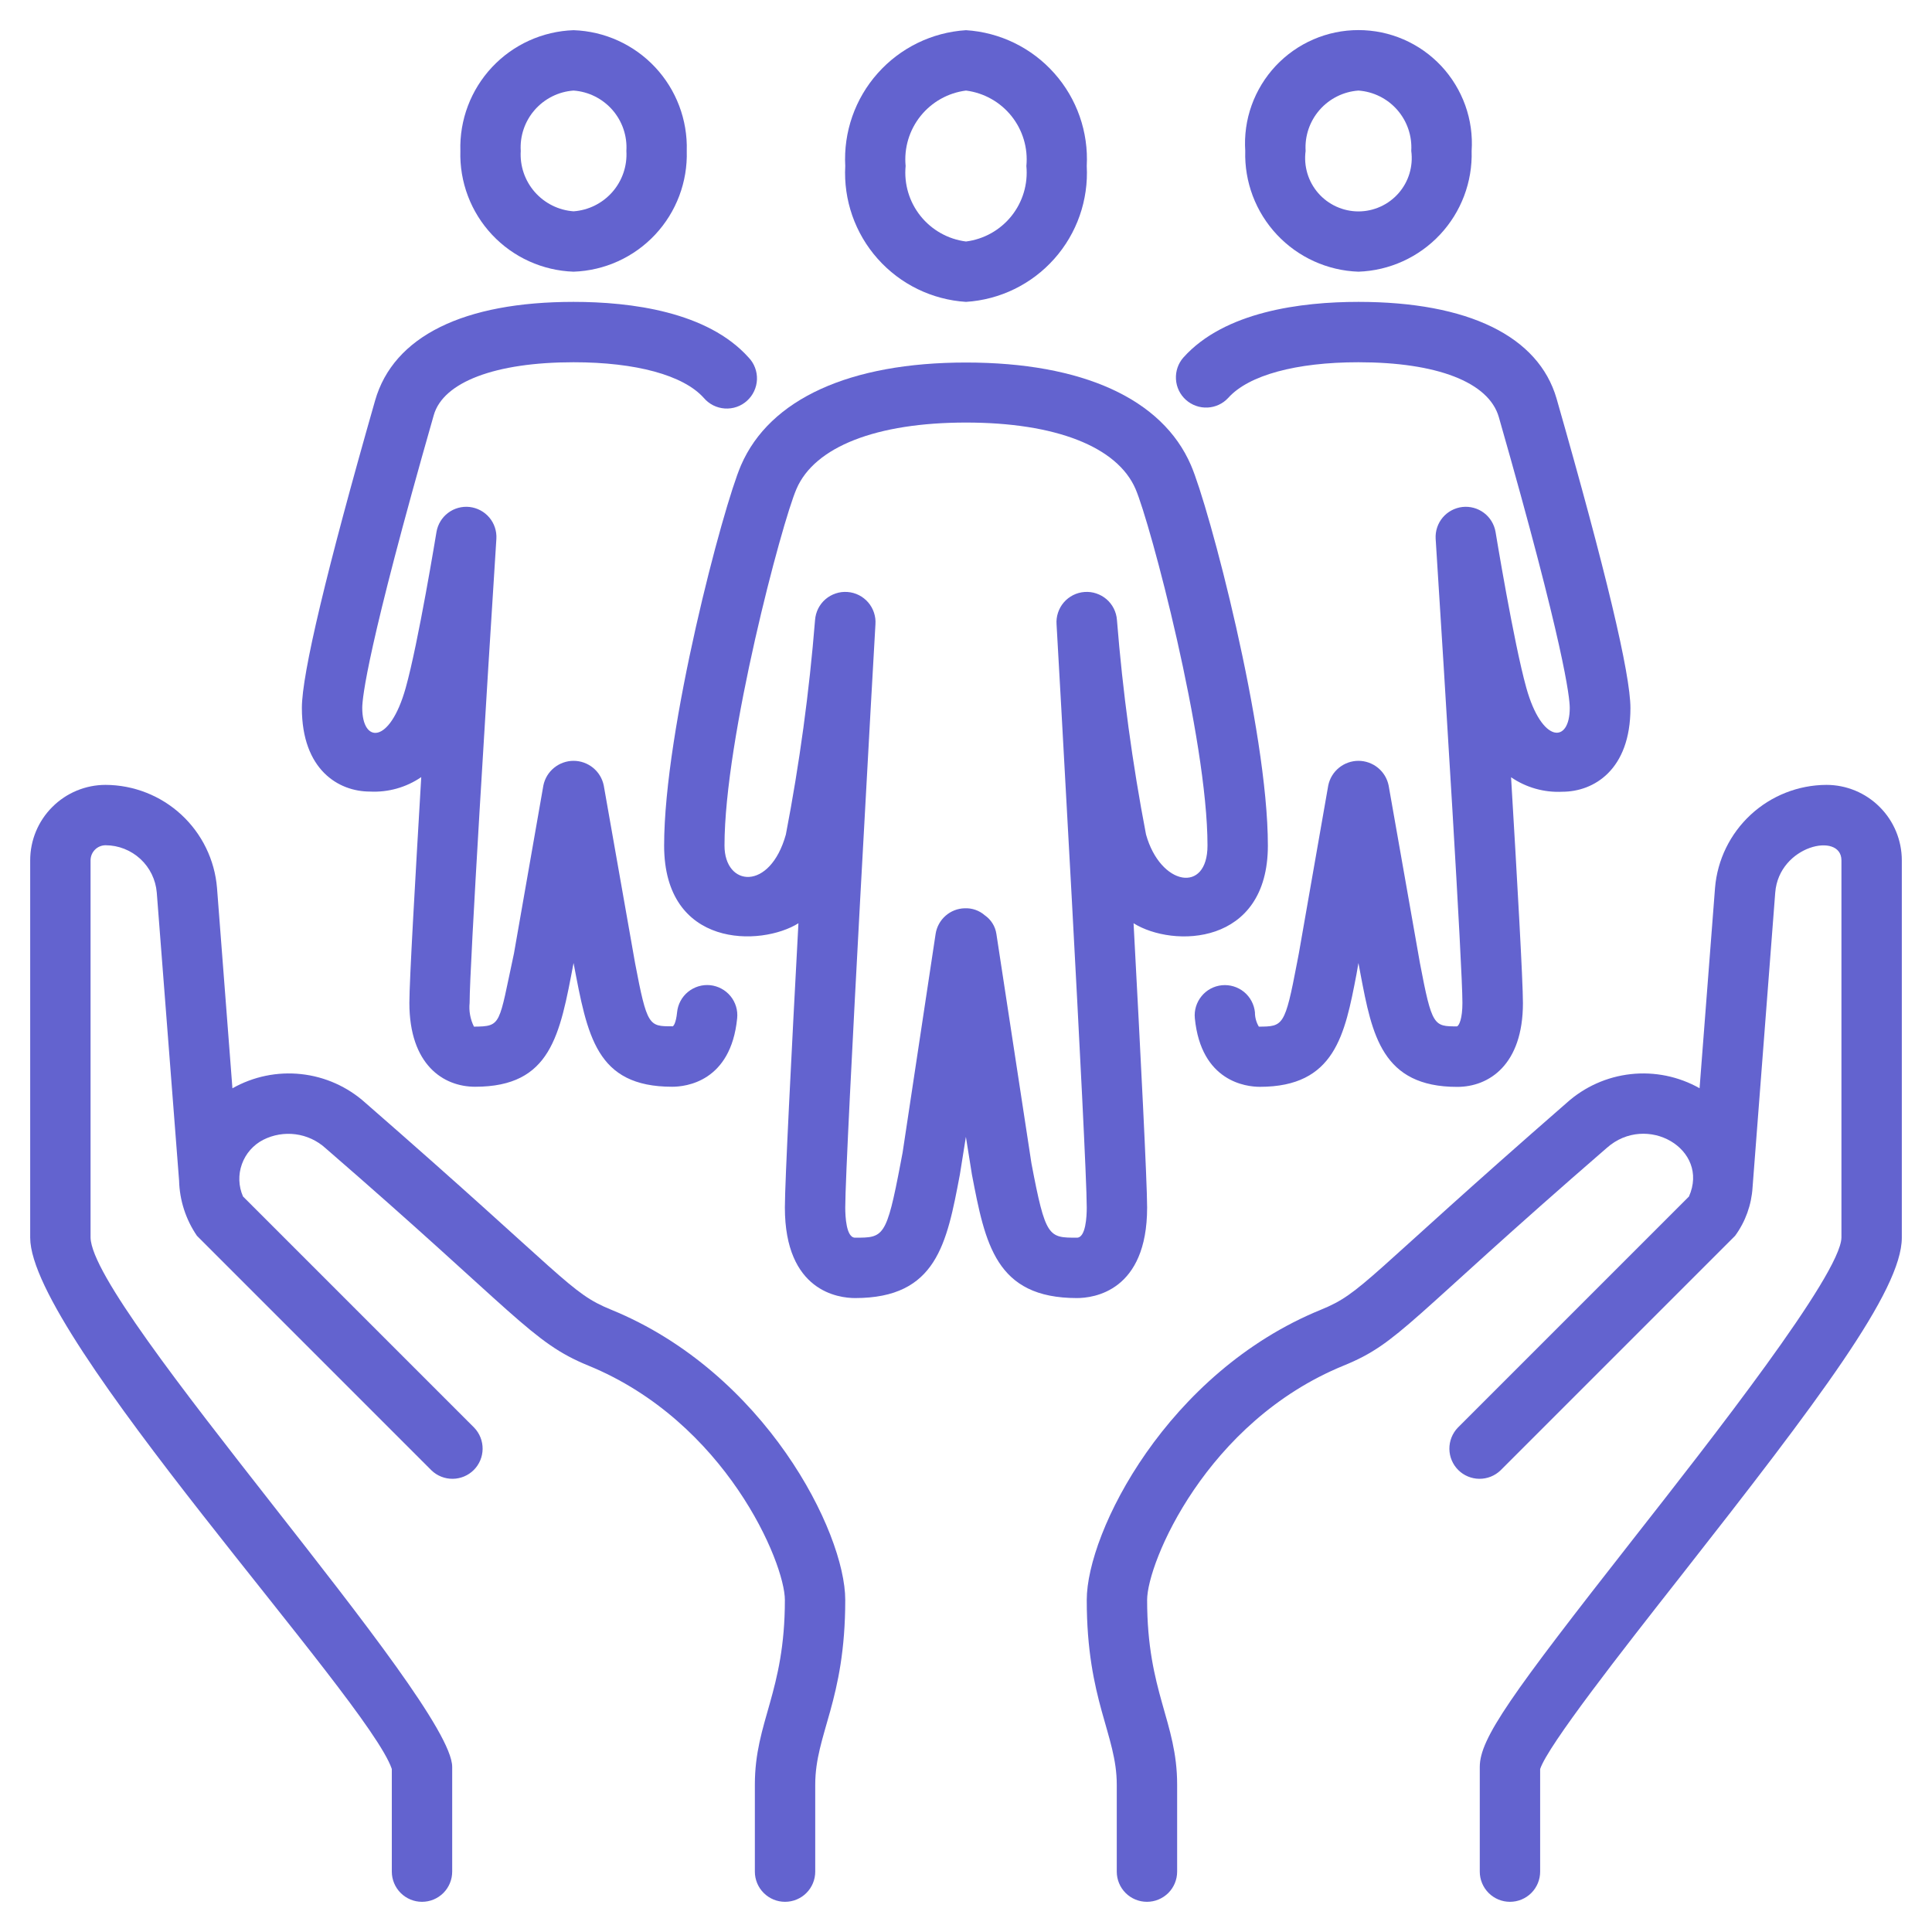 <svg width="56" height="56" viewBox="0 0 56 56" fill="none" xmlns="http://www.w3.org/2000/svg">
<g clip-path="url(#clip0_126_1301)">
<path d="M17.714 37.962C16.509 37.471 16.446 37.069 10.591 31.966C10.074 31.501 9.424 31.209 8.732 31.134C8.041 31.058 7.343 31.202 6.737 31.545L6.29 25.735C6.223 24.924 5.855 24.168 5.257 23.615C4.66 23.062 3.876 22.754 3.062 22.75C2.482 22.75 1.926 22.98 1.516 23.391C1.105 23.801 0.875 24.357 0.875 24.938V35.875C0.875 38.747 10.675 49.253 11.357 51.275V54.25C11.357 54.482 11.45 54.705 11.614 54.869C11.778 55.033 12 55.125 12.232 55.125C12.465 55.125 12.687 55.033 12.851 54.869C13.015 54.705 13.107 54.482 13.107 54.25V51.214C13.107 49.296 2.679 37.931 2.625 35.875V24.938C2.625 24.822 2.671 24.71 2.753 24.628C2.835 24.546 2.946 24.5 3.062 24.5C3.436 24.502 3.795 24.644 4.07 24.898C4.344 25.151 4.513 25.499 4.544 25.871L5.191 34.223C5.206 34.794 5.386 35.348 5.708 35.82L12.506 42.619C12.671 42.778 12.892 42.866 13.122 42.864C13.351 42.862 13.571 42.77 13.733 42.608C13.895 42.446 13.987 42.226 13.989 41.997C13.991 41.767 13.903 41.546 13.744 41.381L7.044 34.681C6.913 34.384 6.902 34.047 7.012 33.742C7.122 33.436 7.344 33.183 7.634 33.036C7.922 32.891 8.248 32.836 8.568 32.878C8.888 32.92 9.188 33.058 9.428 33.274C14.984 38.086 15.404 38.909 17.052 39.582C21.036 41.212 22.75 45.299 22.75 46.375C22.75 49.052 21.88 49.892 21.88 51.729V54.25C21.88 54.482 21.972 54.705 22.137 54.869C22.301 55.033 22.523 55.125 22.755 55.125C22.987 55.125 23.21 55.033 23.374 54.869C23.538 54.705 23.63 54.482 23.63 54.25V51.729C23.63 50.251 24.5 49.301 24.5 46.375C24.5 44.406 22.169 39.781 17.714 37.962Z" fill="#6363CF"/>
<path d="M52.938 22.75C52.124 22.754 51.341 23.063 50.744 23.616C50.147 24.169 49.778 24.925 49.711 25.736L49.263 31.543C48.657 31.201 47.96 31.058 47.269 31.134C46.579 31.21 45.929 31.501 45.413 31.965C39.55 37.076 39.494 37.47 38.29 37.962C33.831 39.781 31.5 44.406 31.5 46.375C31.5 49.297 32.37 50.277 32.37 51.729V54.25C32.37 54.482 32.462 54.705 32.626 54.869C32.79 55.033 33.013 55.125 33.245 55.125C33.477 55.125 33.699 55.033 33.864 54.869C34.028 54.705 34.12 54.482 34.12 54.25V51.729C34.12 49.9 33.25 49.051 33.25 46.375C33.25 45.299 34.964 41.208 38.948 39.582C40.573 38.918 40.781 38.291 46.572 33.274C47.73 32.244 49.565 33.308 48.955 34.682L42.256 41.381C42.097 41.546 42.009 41.767 42.011 41.997C42.013 42.226 42.105 42.446 42.267 42.608C42.429 42.77 42.649 42.862 42.878 42.864C43.108 42.866 43.329 42.778 43.494 42.619L50.293 35.82C50.593 35.41 50.769 34.921 50.799 34.414L51.456 25.872C51.564 24.5 53.375 24.104 53.375 24.938V35.875C53.347 36.948 49.592 41.737 47.347 44.599C43.788 49.138 42.892 50.39 42.892 51.215V54.25C42.892 54.482 42.985 54.705 43.149 54.869C43.313 55.033 43.535 55.125 43.767 55.125C44 55.125 44.222 55.033 44.386 54.869C44.55 54.705 44.642 54.482 44.642 54.25V51.275C44.875 50.584 47.005 47.862 48.725 45.675C52.707 40.6 55.125 37.405 55.125 35.875V24.938C55.125 24.357 54.895 23.801 54.484 23.391C54.074 22.98 53.518 22.75 52.938 22.75Z" fill="#6363CF"/>
<path d="M28 8.75C28.985 8.688 29.905 8.239 30.56 7.501C31.216 6.764 31.553 5.798 31.5 4.812C31.553 3.827 31.216 2.861 30.56 2.124C29.905 1.386 28.985 0.937 28 0.875C27.015 0.937 26.095 1.386 25.44 2.124C24.784 2.861 24.447 3.827 24.5 4.812C24.447 5.798 24.784 6.764 25.44 7.501C26.095 8.239 27.015 8.688 28 8.75ZM28 2.625C28.519 2.691 28.991 2.956 29.318 3.364C29.645 3.773 29.8 4.292 29.75 4.812C29.8 5.333 29.645 5.852 29.318 6.261C28.991 6.669 28.519 6.934 28 7C27.481 6.934 27.009 6.669 26.682 6.261C26.355 5.852 26.2 5.333 26.25 4.812C26.2 4.292 26.355 3.773 26.682 3.364C27.009 2.956 27.481 2.691 28 2.625Z" fill="#6363CF"/>
<path d="M33.25 35C33.25 34.273 33.06 30.544 32.857 26.761C33.995 27.473 36.75 27.426 36.75 24.508C36.75 21.136 35.043 14.687 34.52 13.483C33.689 11.558 31.37 10.508 28 10.508C24.63 10.508 22.312 11.566 21.48 13.483C20.957 14.687 19.25 21.136 19.25 24.508C19.25 27.492 22.06 27.439 23.143 26.761C22.94 30.544 22.75 34.273 22.75 35C22.75 37.436 24.308 37.625 24.785 37.625C27.148 37.625 27.443 36.05 27.822 34.047L27.997 32.952L28.172 34.047C28.557 36.05 28.857 37.625 31.215 37.625C31.692 37.625 33.25 37.436 33.25 35ZM31.215 35.875C30.391 35.875 30.306 35.875 29.897 33.721L28.881 27.071C28.865 26.963 28.828 26.859 28.77 26.767C28.712 26.674 28.637 26.594 28.547 26.532C28.385 26.39 28.175 26.317 27.961 26.327C27.755 26.332 27.558 26.41 27.405 26.546C27.251 26.682 27.15 26.868 27.119 27.071L26.163 33.405L26.103 33.721C25.694 35.875 25.609 35.875 24.785 35.875C24.528 35.875 24.5 35.262 24.5 35C24.5 33.519 25.364 18.252 25.375 18.098C25.384 17.983 25.369 17.868 25.333 17.759C25.297 17.649 25.24 17.548 25.165 17.461C25.089 17.373 24.998 17.302 24.895 17.25C24.792 17.198 24.68 17.167 24.565 17.159C24.45 17.15 24.334 17.164 24.225 17.201C24.116 17.237 24.014 17.294 23.927 17.369C23.84 17.444 23.768 17.536 23.716 17.639C23.665 17.742 23.634 17.854 23.625 17.969C23.457 20.056 23.175 22.132 22.779 24.188C22.32 25.839 21 25.709 21 24.508C21 21.405 22.663 15.145 23.086 14.173C23.611 12.948 25.406 12.248 28 12.248C30.594 12.248 32.386 12.948 32.914 14.173C33.337 15.149 35 21.405 35 24.508C35 25.917 33.633 25.672 33.218 24.188C32.823 22.132 32.542 20.056 32.375 17.969C32.367 17.854 32.335 17.742 32.284 17.639C32.232 17.536 32.16 17.444 32.073 17.369C31.986 17.294 31.884 17.237 31.775 17.201C31.666 17.164 31.55 17.15 31.435 17.159C31.32 17.167 31.208 17.198 31.105 17.25C31.002 17.302 30.911 17.373 30.835 17.461C30.76 17.548 30.703 17.649 30.667 17.759C30.631 17.868 30.616 17.983 30.625 18.098C30.635 18.252 31.5 33.519 31.5 35C31.5 35.262 31.472 35.875 31.215 35.875Z" fill="#6363CF"/>
<path d="M39.375 7.875C40.274 7.844 41.123 7.458 41.738 6.802C42.353 6.146 42.683 5.274 42.656 4.375C42.686 3.926 42.623 3.476 42.471 3.052C42.319 2.629 42.082 2.241 41.775 1.912C41.467 1.584 41.096 1.322 40.683 1.143C40.27 0.964 39.825 0.872 39.375 0.872C38.925 0.872 38.48 0.964 38.067 1.143C37.654 1.322 37.283 1.584 36.975 1.912C36.668 2.241 36.431 2.629 36.279 3.052C36.127 3.476 36.065 3.926 36.094 4.375C36.067 5.274 36.397 6.146 37.012 6.802C37.627 7.458 38.476 7.844 39.375 7.875ZM39.375 2.625C39.809 2.656 40.214 2.858 40.5 3.185C40.787 3.513 40.933 3.94 40.906 4.375C40.936 4.593 40.918 4.815 40.855 5.027C40.792 5.238 40.684 5.433 40.539 5.599C40.394 5.765 40.215 5.898 40.014 5.989C39.813 6.08 39.596 6.128 39.375 6.128C39.155 6.128 38.937 6.08 38.736 5.989C38.535 5.898 38.356 5.765 38.211 5.599C38.066 5.433 37.958 5.238 37.895 5.027C37.832 4.815 37.814 4.593 37.844 4.375C37.817 3.94 37.963 3.513 38.25 3.185C38.537 2.858 38.941 2.656 39.375 2.625Z" fill="#6363CF"/>
<path d="M16.625 7.875C17.524 7.844 18.373 7.459 18.988 6.803C19.603 6.147 19.933 5.274 19.906 4.375C19.933 3.476 19.603 2.603 18.988 1.947C18.373 1.291 17.524 0.906 16.625 0.875C15.726 0.906 14.877 1.291 14.262 1.947C13.647 2.603 13.317 3.476 13.344 4.375C13.317 5.274 13.647 6.147 14.262 6.803C14.877 7.459 15.726 7.844 16.625 7.875ZM16.625 2.625C17.059 2.656 17.463 2.858 17.75 3.185C18.037 3.513 18.183 3.94 18.156 4.375C18.183 4.81 18.037 5.237 17.75 5.565C17.463 5.892 17.059 6.094 16.625 6.125C16.191 6.094 15.787 5.892 15.5 5.565C15.213 5.237 15.067 4.81 15.094 4.375C15.067 3.94 15.213 3.513 15.5 3.185C15.787 2.858 16.191 2.656 16.625 2.625Z" fill="#6363CF"/>
<path d="M35.602 11.532C36.19 10.876 37.566 10.5 39.375 10.5C41.639 10.5 43.153 11.072 43.445 12.092C45.352 18.76 45.5 20.229 45.5 20.52C45.5 21.563 44.693 21.553 44.242 19.94C43.875 18.628 43.355 15.449 43.349 15.417C43.311 15.197 43.191 14.999 43.012 14.865C42.833 14.731 42.61 14.67 42.388 14.695C42.166 14.721 41.962 14.83 41.818 15C41.674 15.171 41.601 15.39 41.613 15.614C41.881 19.808 42.389 28.02 42.389 29.069C42.389 29.525 42.295 29.724 42.233 29.75C41.56 29.75 41.506 29.75 41.157 27.913L40.25 22.767C40.209 22.565 40.099 22.384 39.939 22.254C39.78 22.125 39.581 22.053 39.375 22.053C39.169 22.053 38.97 22.125 38.811 22.254C38.651 22.384 38.541 22.565 38.5 22.767L37.648 27.633L37.594 27.914C37.244 29.752 37.191 29.752 36.488 29.758C36.413 29.632 36.374 29.488 36.375 29.341C36.351 29.11 36.237 28.898 36.058 28.751C35.878 28.605 35.647 28.535 35.416 28.558C35.186 28.581 34.973 28.695 34.827 28.875C34.68 29.055 34.61 29.285 34.633 29.516C34.816 31.354 36.121 31.502 36.518 31.502C38.695 31.502 38.981 29.991 39.318 28.241L39.375 27.913L39.437 28.244C39.77 29.994 40.056 31.504 42.237 31.504C43.158 31.504 44.143 30.866 44.143 29.074C44.143 28.431 43.977 25.503 43.799 22.529C44.236 22.828 44.758 22.976 45.286 22.949C46.197 22.949 47.259 22.314 47.259 20.525C47.259 19.538 46.545 16.54 45.118 11.553C44.594 9.744 42.557 8.75 39.375 8.75C37.719 8.75 35.494 9.03 34.3 10.364C34.148 10.537 34.072 10.763 34.086 10.992C34.099 11.222 34.203 11.437 34.375 11.591C34.546 11.744 34.771 11.824 35.001 11.813C35.231 11.802 35.446 11.701 35.602 11.532Z" fill="#6363CF"/>
<path d="M10.722 22.944C11.251 22.971 11.773 22.824 12.21 22.525C12.035 25.5 11.866 28.427 11.866 29.069C11.866 30.861 12.85 31.5 13.772 31.5C15.975 31.5 16.227 30.007 16.625 27.913C17.026 30.021 17.272 31.5 19.483 31.5C19.878 31.5 21.185 31.357 21.367 29.515C21.391 29.284 21.321 29.053 21.174 28.873C21.027 28.694 20.815 28.58 20.584 28.556C20.354 28.533 20.123 28.603 19.943 28.75C19.763 28.896 19.649 29.109 19.626 29.34C19.594 29.664 19.514 29.767 19.483 29.748C18.81 29.748 18.756 29.748 18.407 27.911L17.5 22.767C17.459 22.565 17.349 22.384 17.189 22.254C17.03 22.125 16.831 22.053 16.625 22.053C16.419 22.053 16.22 22.125 16.061 22.254C15.901 22.384 15.791 22.565 15.75 22.767L14.898 27.633C14.449 29.713 14.548 29.749 13.738 29.758C13.632 29.545 13.588 29.306 13.612 29.069C13.612 28.019 14.12 19.808 14.388 15.614C14.4 15.39 14.327 15.171 14.183 15C14.039 14.83 13.835 14.721 13.613 14.695C13.391 14.67 13.167 14.731 12.989 14.865C12.81 14.999 12.69 15.197 12.652 15.417C12.646 15.449 12.127 18.63 11.759 19.94C11.299 21.581 10.5 21.552 10.5 20.52C10.5 20.229 10.648 18.76 12.573 12.033C12.847 11.072 14.361 10.5 16.625 10.5C18.434 10.5 19.81 10.876 20.398 11.532C20.474 11.621 20.566 11.694 20.671 11.748C20.775 11.8 20.889 11.832 21.006 11.84C21.123 11.848 21.24 11.833 21.351 11.795C21.462 11.757 21.564 11.697 21.651 11.618C21.738 11.54 21.809 11.445 21.858 11.339C21.908 11.233 21.936 11.118 21.941 11.001C21.945 10.884 21.927 10.768 21.885 10.658C21.844 10.548 21.781 10.448 21.7 10.364C20.506 9.03 18.28 8.75 16.625 8.75C13.443 8.75 11.406 9.744 10.872 11.611C9.464 16.538 8.75 19.534 8.75 20.52C8.75 22.312 9.812 22.944 10.722 22.944Z" fill="#6363CF"/>
</g>
<defs>
<clipPath id="clip0_126_1301">
<rect width="56" height="56" fill="white"/>
</clipPath>
</defs>
</svg>
